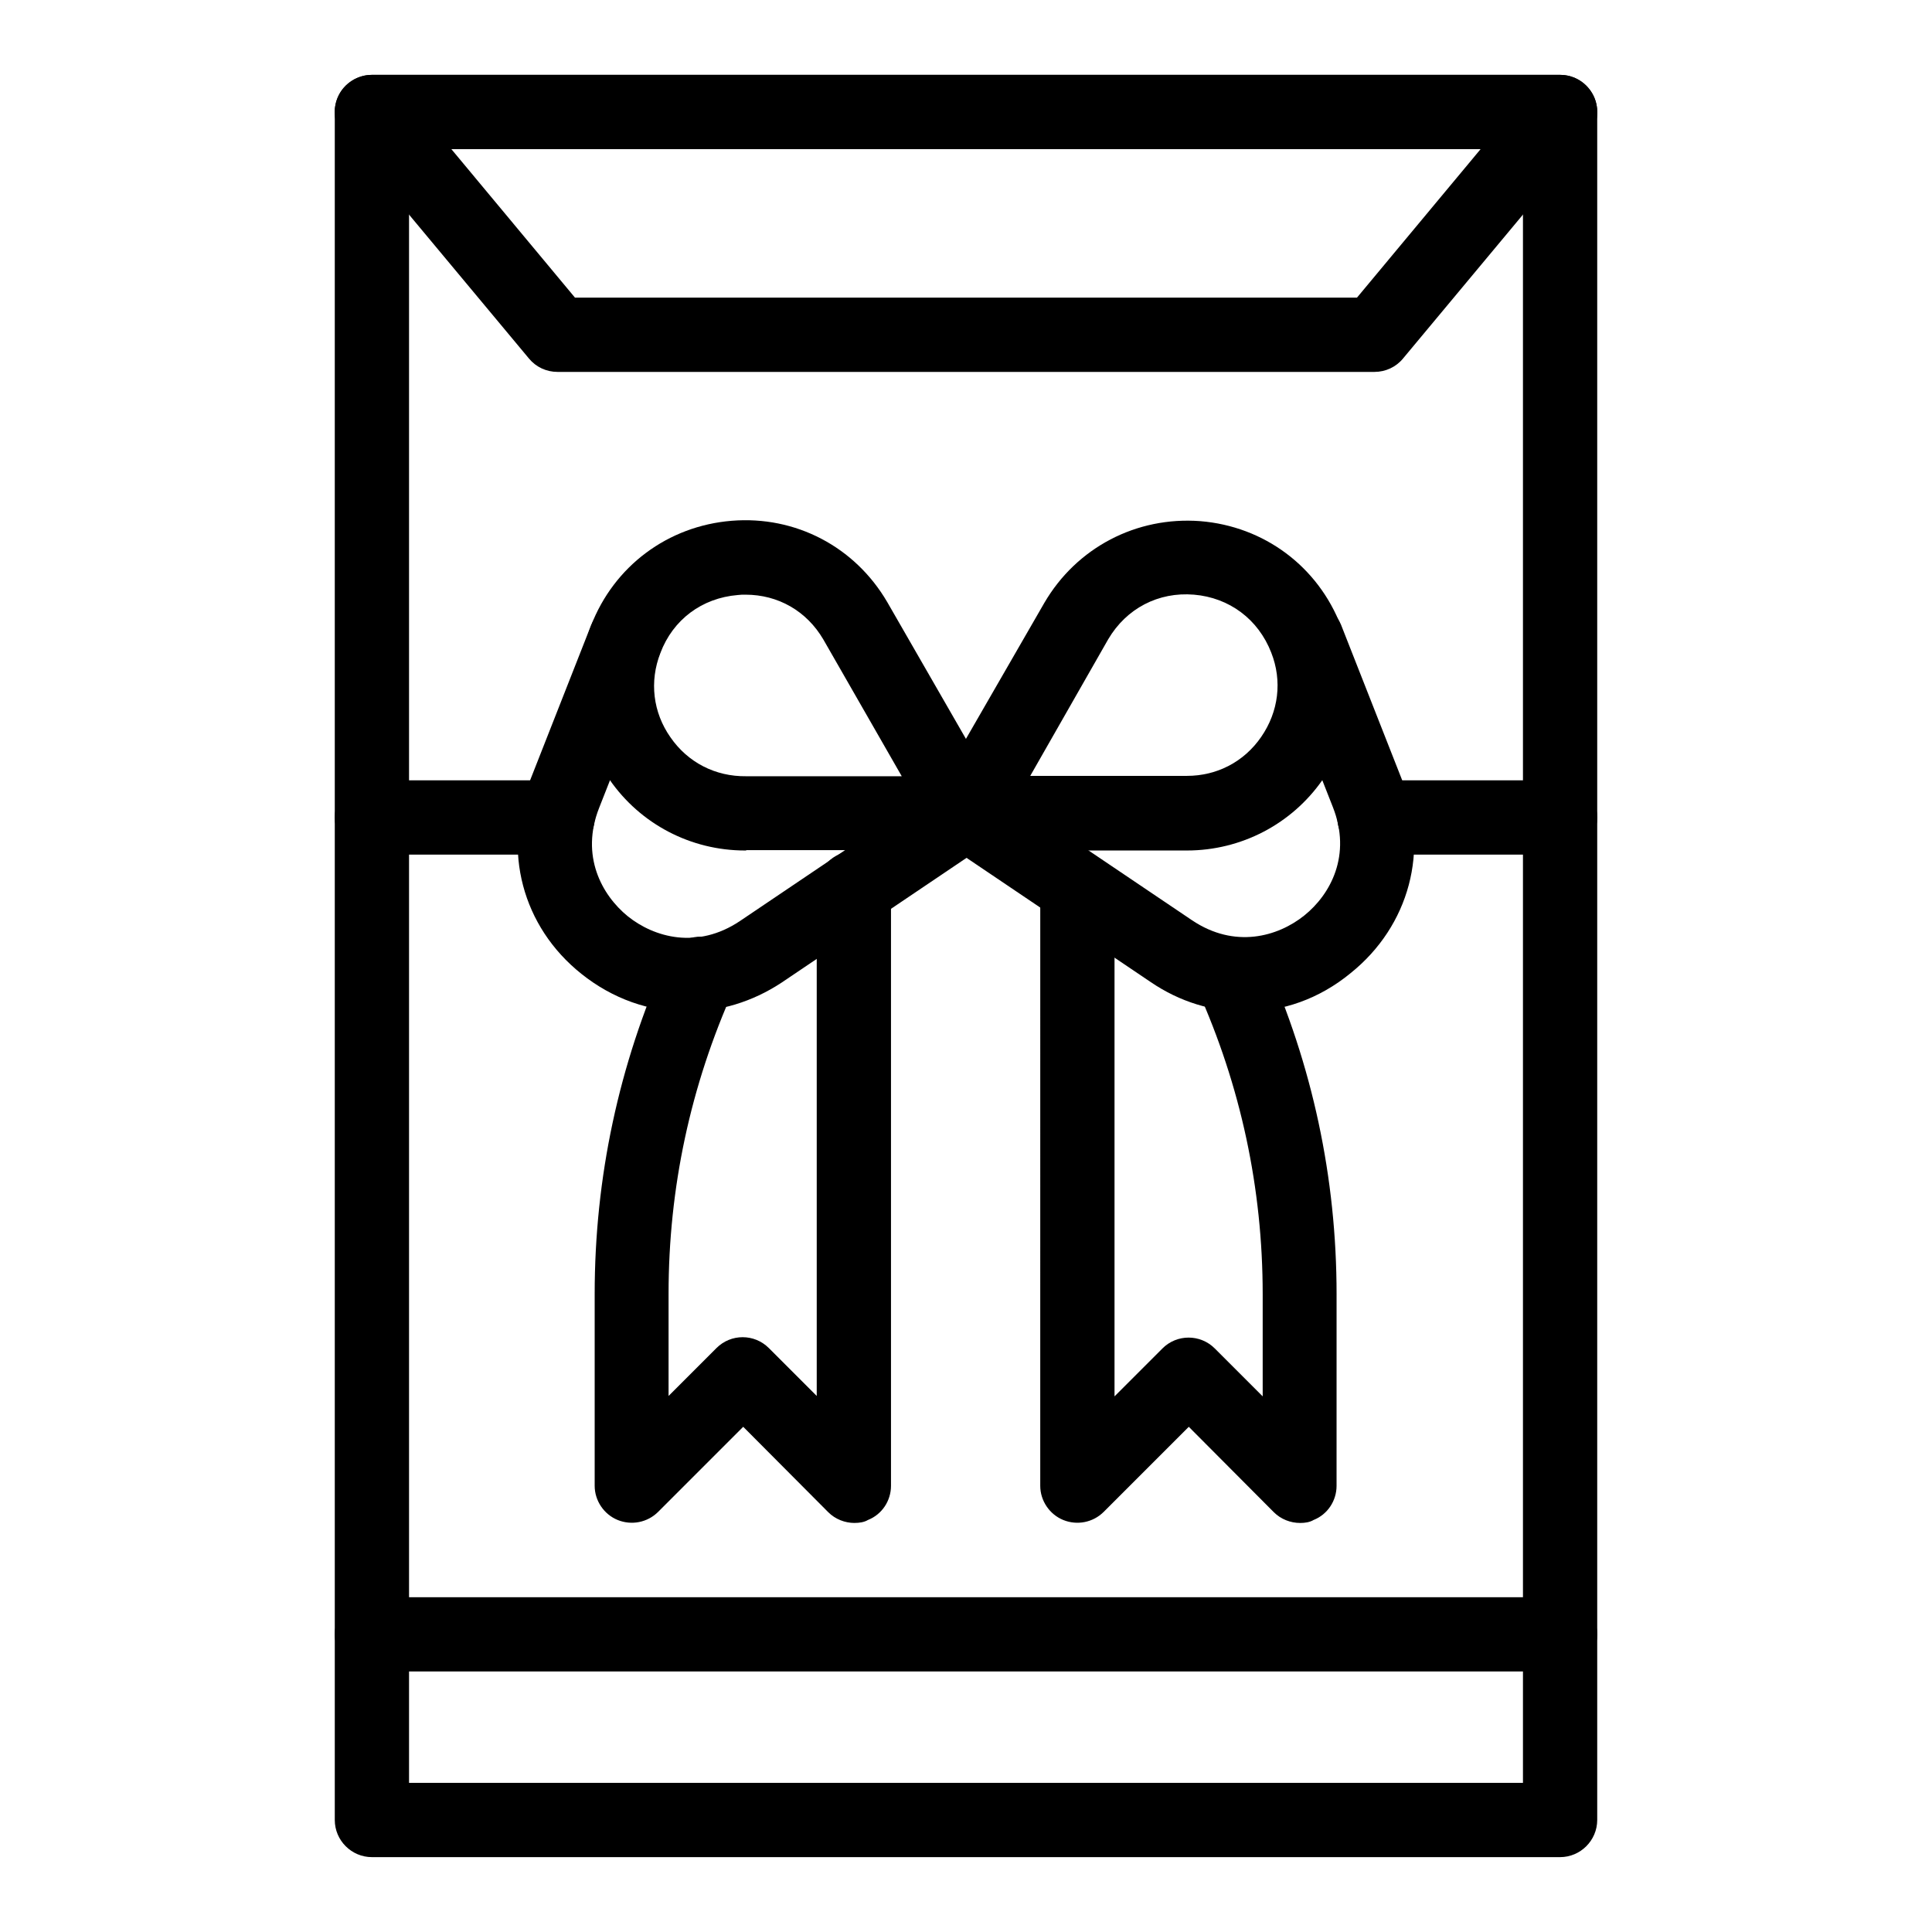 <?xml version="1.0" encoding="UTF-8"?>
<!-- Uploaded to: ICON Repo, www.iconrepo.com, Generator: ICON Repo Mixer Tools -->
<svg fill="#000000" width="800px" height="800px" version="1.1" viewBox="144 144 512 512" xmlns="http://www.w3.org/2000/svg">
 <g>
  <path d="m557.44 636.16h-314.88c-5.41 0-9.84-4.43-9.84-9.84v-452.64c0-5.41 4.43-9.84 9.84-9.84h314.88c5.41 0 9.84 4.43 9.84 9.84v452.64c-0.004 5.41-4.43 9.84-9.844 9.84zm-305.04-19.68h295.2v-432.96h-295.2z"/>
  <path d="m508.24 242.56h-216.48c-2.953 0-5.707-1.277-7.578-3.543l-49.199-59.039c-2.461-2.953-2.953-6.988-1.379-10.43 1.574-3.445 5.117-5.707 8.953-5.707h314.88c3.836 0 7.281 2.164 8.953 5.707 1.574 3.445 1.082 7.578-1.379 10.43l-49.199 59.039c-1.867 2.262-4.621 3.543-7.574 3.543zm-211.86-19.68h207.23l32.766-39.359h-272.76z"/>
  <path d="m474 412.1c-8.66 0-17.32-2.559-25.094-7.871l-54.414-36.703c-4.527-3.051-5.707-9.152-2.656-13.676 3.051-4.527 9.152-5.707 13.676-2.656l54.414 36.703c11.316 7.578 22.73 4.328 29.719-1.277 6.988-5.609 12.594-16.039 7.578-28.734l-16.137-41.031c-1.969-5.019 0.492-10.727 5.512-12.793 5.019-1.969 10.727 0.492 12.793 5.512l16.137 41.031c7.379 18.598 1.969 38.77-13.578 51.266-8.367 6.887-18.109 10.23-27.949 10.23z"/>
  <path d="m326 412.1c-9.84 0-19.582-3.344-27.945-10.035-15.645-12.496-20.961-32.668-13.578-51.266l16.137-41.031c1.969-5.019 7.676-7.578 12.793-5.512 5.019 1.969 7.578 7.676 5.512 12.793l-16.137 41.031c-5.019 12.695 0.688 23.125 7.578 28.734 6.988 5.609 18.402 8.855 29.719 1.277l54.414-36.703c4.527-3.051 10.629-1.871 13.676 2.656 3.051 4.527 1.871 10.629-2.656 13.676l-54.414 36.703c-7.777 5.117-16.438 7.676-25.098 7.676z"/>
  <path d="m488.56 547.6c-2.559 0-5.117-0.984-6.988-2.856l-22.531-22.629-22.535 22.535c-2.856 2.856-7.086 3.641-10.727 2.164s-6.102-5.117-6.102-9.055l0.004-158.32c0-5.41 4.43-9.84 9.84-9.84 5.41 0 9.84 4.43 9.84 9.84v134.61l12.695-12.695c3.836-3.836 10.035-3.836 13.875 0l12.695 12.695v-27.059c0-28.043-5.805-55.203-17.32-80.785-2.262-4.922 0-10.824 4.922-12.988 4.922-2.262 10.824 0 12.988 4.922 12.594 28.141 18.992 57.957 18.992 88.855l-0.004 50.766c0 3.938-2.363 7.578-6.102 9.055-0.984 0.59-2.262 0.785-3.543 0.785z"/>
  <path d="m370.48 547.6c-2.559 0-5.117-0.984-6.988-2.856l-22.531-22.629-22.535 22.535c-2.856 2.856-7.086 3.641-10.727 2.164-3.641-1.477-6.102-5.117-6.102-9.055v-50.871c0-30.801 6.394-60.715 18.992-88.855 2.262-4.922 8.07-7.184 12.988-4.922 4.922 2.262 7.184 8.07 4.922 12.988-11.512 25.586-17.32 52.742-17.32 80.785v27.059l12.695-12.695c3.836-3.836 10.035-3.836 13.875 0l12.695 12.695v-134.51c0-5.41 4.43-9.84 9.84-9.84s9.84 4.43 9.84 9.84v158.32c0 3.938-2.363 7.578-6.102 9.055-0.984 0.59-2.262 0.785-3.543 0.785z"/>
  <path d="m458.55 369.39h-0.492-58.055c-3.543 0-6.789-1.871-8.562-4.922-1.77-3.051-1.77-6.789 0-9.84l29.324-50.871c8.562-14.66 24.402-22.926 41.328-21.648 16.926 1.379 31.191 12.004 37.293 27.848 5.215 13.578 3.445 28.734-4.922 40.738-8.164 11.711-21.547 18.695-35.914 18.695zm-41.523-19.777h41.133 0.395c7.969 0 15.152-3.738 19.68-10.332 4.625-6.691 5.609-14.859 2.656-22.336-3.445-8.855-11.121-14.562-20.469-15.352-9.445-0.789-17.91 3.641-22.73 11.809z"/>
  <path d="m341.45 369.39c-14.367 0-27.75-6.988-35.918-18.793-8.266-11.906-10.137-27.16-4.922-40.738 6.102-15.844 20.367-26.469 37.293-27.848 16.926-1.379 32.668 6.887 41.23 21.551l29.324 50.973c1.77 3.051 1.77 6.789 0 9.84-1.77 3.051-5.019 4.922-8.562 4.922h-58.055c-0.094 0.094-0.191 0.094-0.391 0.094zm0.098-67.797c-0.688 0-1.379 0-2.066 0.098-9.445 0.789-17.121 6.496-20.469 15.352-2.953 7.578-1.969 15.742 2.656 22.336 4.625 6.691 11.906 10.43 20.074 10.332h0.098 41.133l-20.762-36.211c-4.426-7.574-12.004-11.906-20.664-11.906z"/>
  <path d="m557.44 586.96h-314.88c-5.41 0-9.84-4.43-9.84-9.84s4.43-9.84 9.84-9.84h314.88c5.41 0 9.84 4.43 9.84 9.84-0.004 5.41-4.43 9.84-9.844 9.84z"/>
  <path d="m557.44 370.48h-49.199c-5.41 0-9.84-4.43-9.84-9.84 0-5.41 4.43-9.84 9.84-9.84h49.199c5.41 0 9.84 4.43 9.84 9.84 0 5.414-4.426 9.84-9.84 9.84z"/>
  <path d="m291.76 370.48h-49.199c-5.41 0-9.84-4.43-9.84-9.84 0-5.41 4.43-9.84 9.84-9.84h49.199c5.41 0 9.84 4.43 9.84 9.84 0 5.414-4.426 9.84-9.84 9.84z"/>
 </g>
</svg>